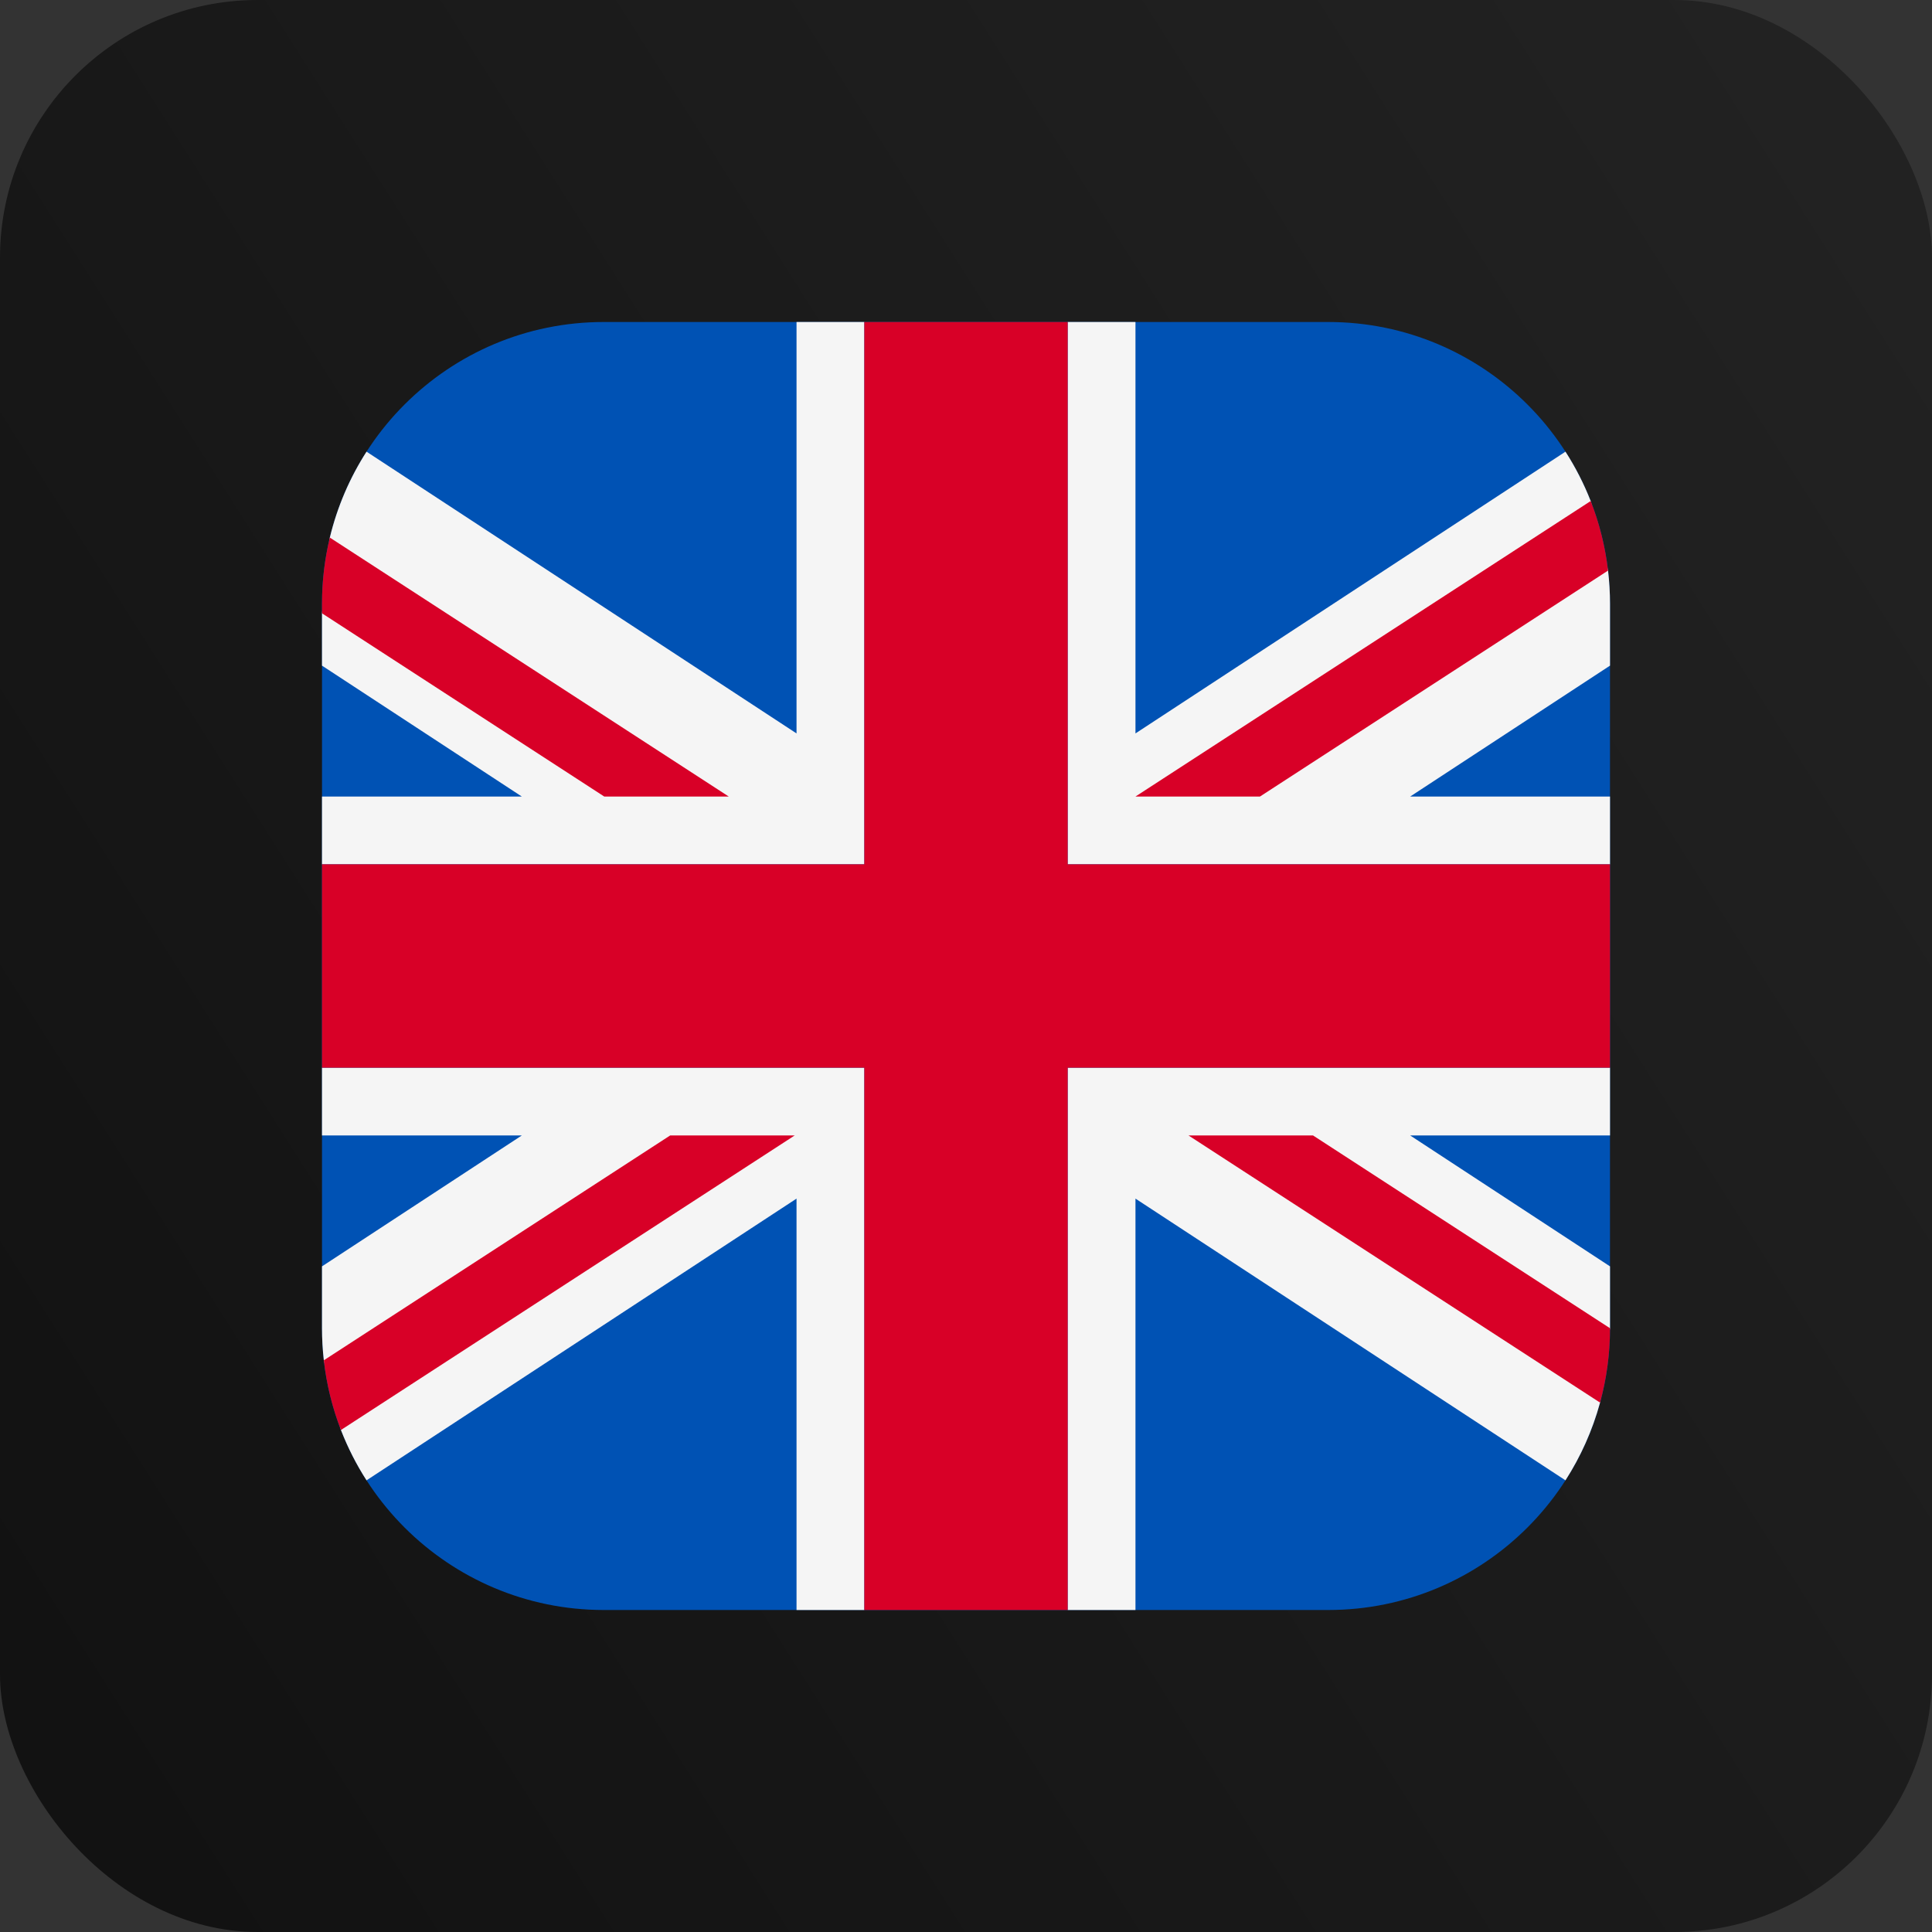 <svg width="60" height="60" viewBox="0 0 60 60" fill="none" xmlns="http://www.w3.org/2000/svg">
<rect x="0" y="0" width="60" height="60" fill="#333333" stroke="none"/>
<rect width="60" height="60" rx="8" fill="url(#paint0_linear_312_88)"/>
<g clip-path="url(#clip0_312_88)">
<path d="M41.25 50H18.75C13.918 50 10 46.083 10 41.25V18.75C10 13.918 13.918 10 18.75 10H41.25C46.083 10 50 13.918 50 18.75V41.25C50 46.083 46.083 50 41.25 50Z" fill="#0052B4"/>
<path d="M50 41.249V39.328L43.795 35.263H50V33.158H33.158V50H35.263V37.224L48.617 45.973C49.09 45.236 49.455 44.424 49.691 43.559" fill="#F5F5F5"/>
<path d="M10.588 44.41C10.802 44.96 11.068 45.483 11.383 45.973L24.737 37.224V50H26.842V33.158H10V35.263H16.205L10 39.328V41.25C10 41.587 10.02 41.918 10.057 42.245" fill="#F5F5F5"/>
<path d="M10 19.047V20.672L16.205 24.737H10V26.842H26.842V10H24.737V22.777L11.383 14.027C10.864 14.835 10.475 15.735 10.243 16.695" fill="#F5F5F5"/>
<path d="M49.4 15.56C49.189 15.021 48.926 14.508 48.617 14.027L35.263 22.777V10H33.158V26.842H50V24.737H43.795L50 20.672V18.75C50 18.402 49.979 18.058 49.939 17.72" fill="#F5F5F5"/>
<path d="M33.158 10H26.842V26.842H10V33.158H26.842V50H33.158V33.158H50V26.842H33.158V10Z" fill="#D80027"/>
<path d="M20.812 35.263L10.057 42.245C10.142 43 10.323 43.725 10.588 44.41L24.679 35.263L20.812 35.263Z" fill="#D80027"/>
<path d="M36.911 35.263L49.691 43.559C49.892 42.823 50 42.049 50 41.25V41.249L40.778 35.263L36.911 35.263Z" fill="#D80027"/>
<path d="M22.632 24.737L10.243 16.695C10.085 17.354 10 18.042 10 18.75V19.047L18.765 24.737H22.632Z" fill="#D80027"/>
<path d="M39.13 24.737L49.939 17.72C49.851 16.967 49.667 16.242 49.4 15.56L35.263 24.737H39.13Z" fill="#D80027"/>
</g>
<defs>
<linearGradient id="paint0_linear_312_88" x1="60" y1="2.81682e-06" x2="-9.914" y2="44.382" gradientUnits="userSpaceOnUse">
<stop stop-color="#232323"/>
<stop offset="1" stop-color="#111111"/>
<stop offset="1" stop-color="#737373"/>
</linearGradient>
<clipPath id="clip0_312_88">
<rect width="40" height="40" fill="white" transform="translate(10 10)"/>
</clipPath>
</defs>
</svg>
